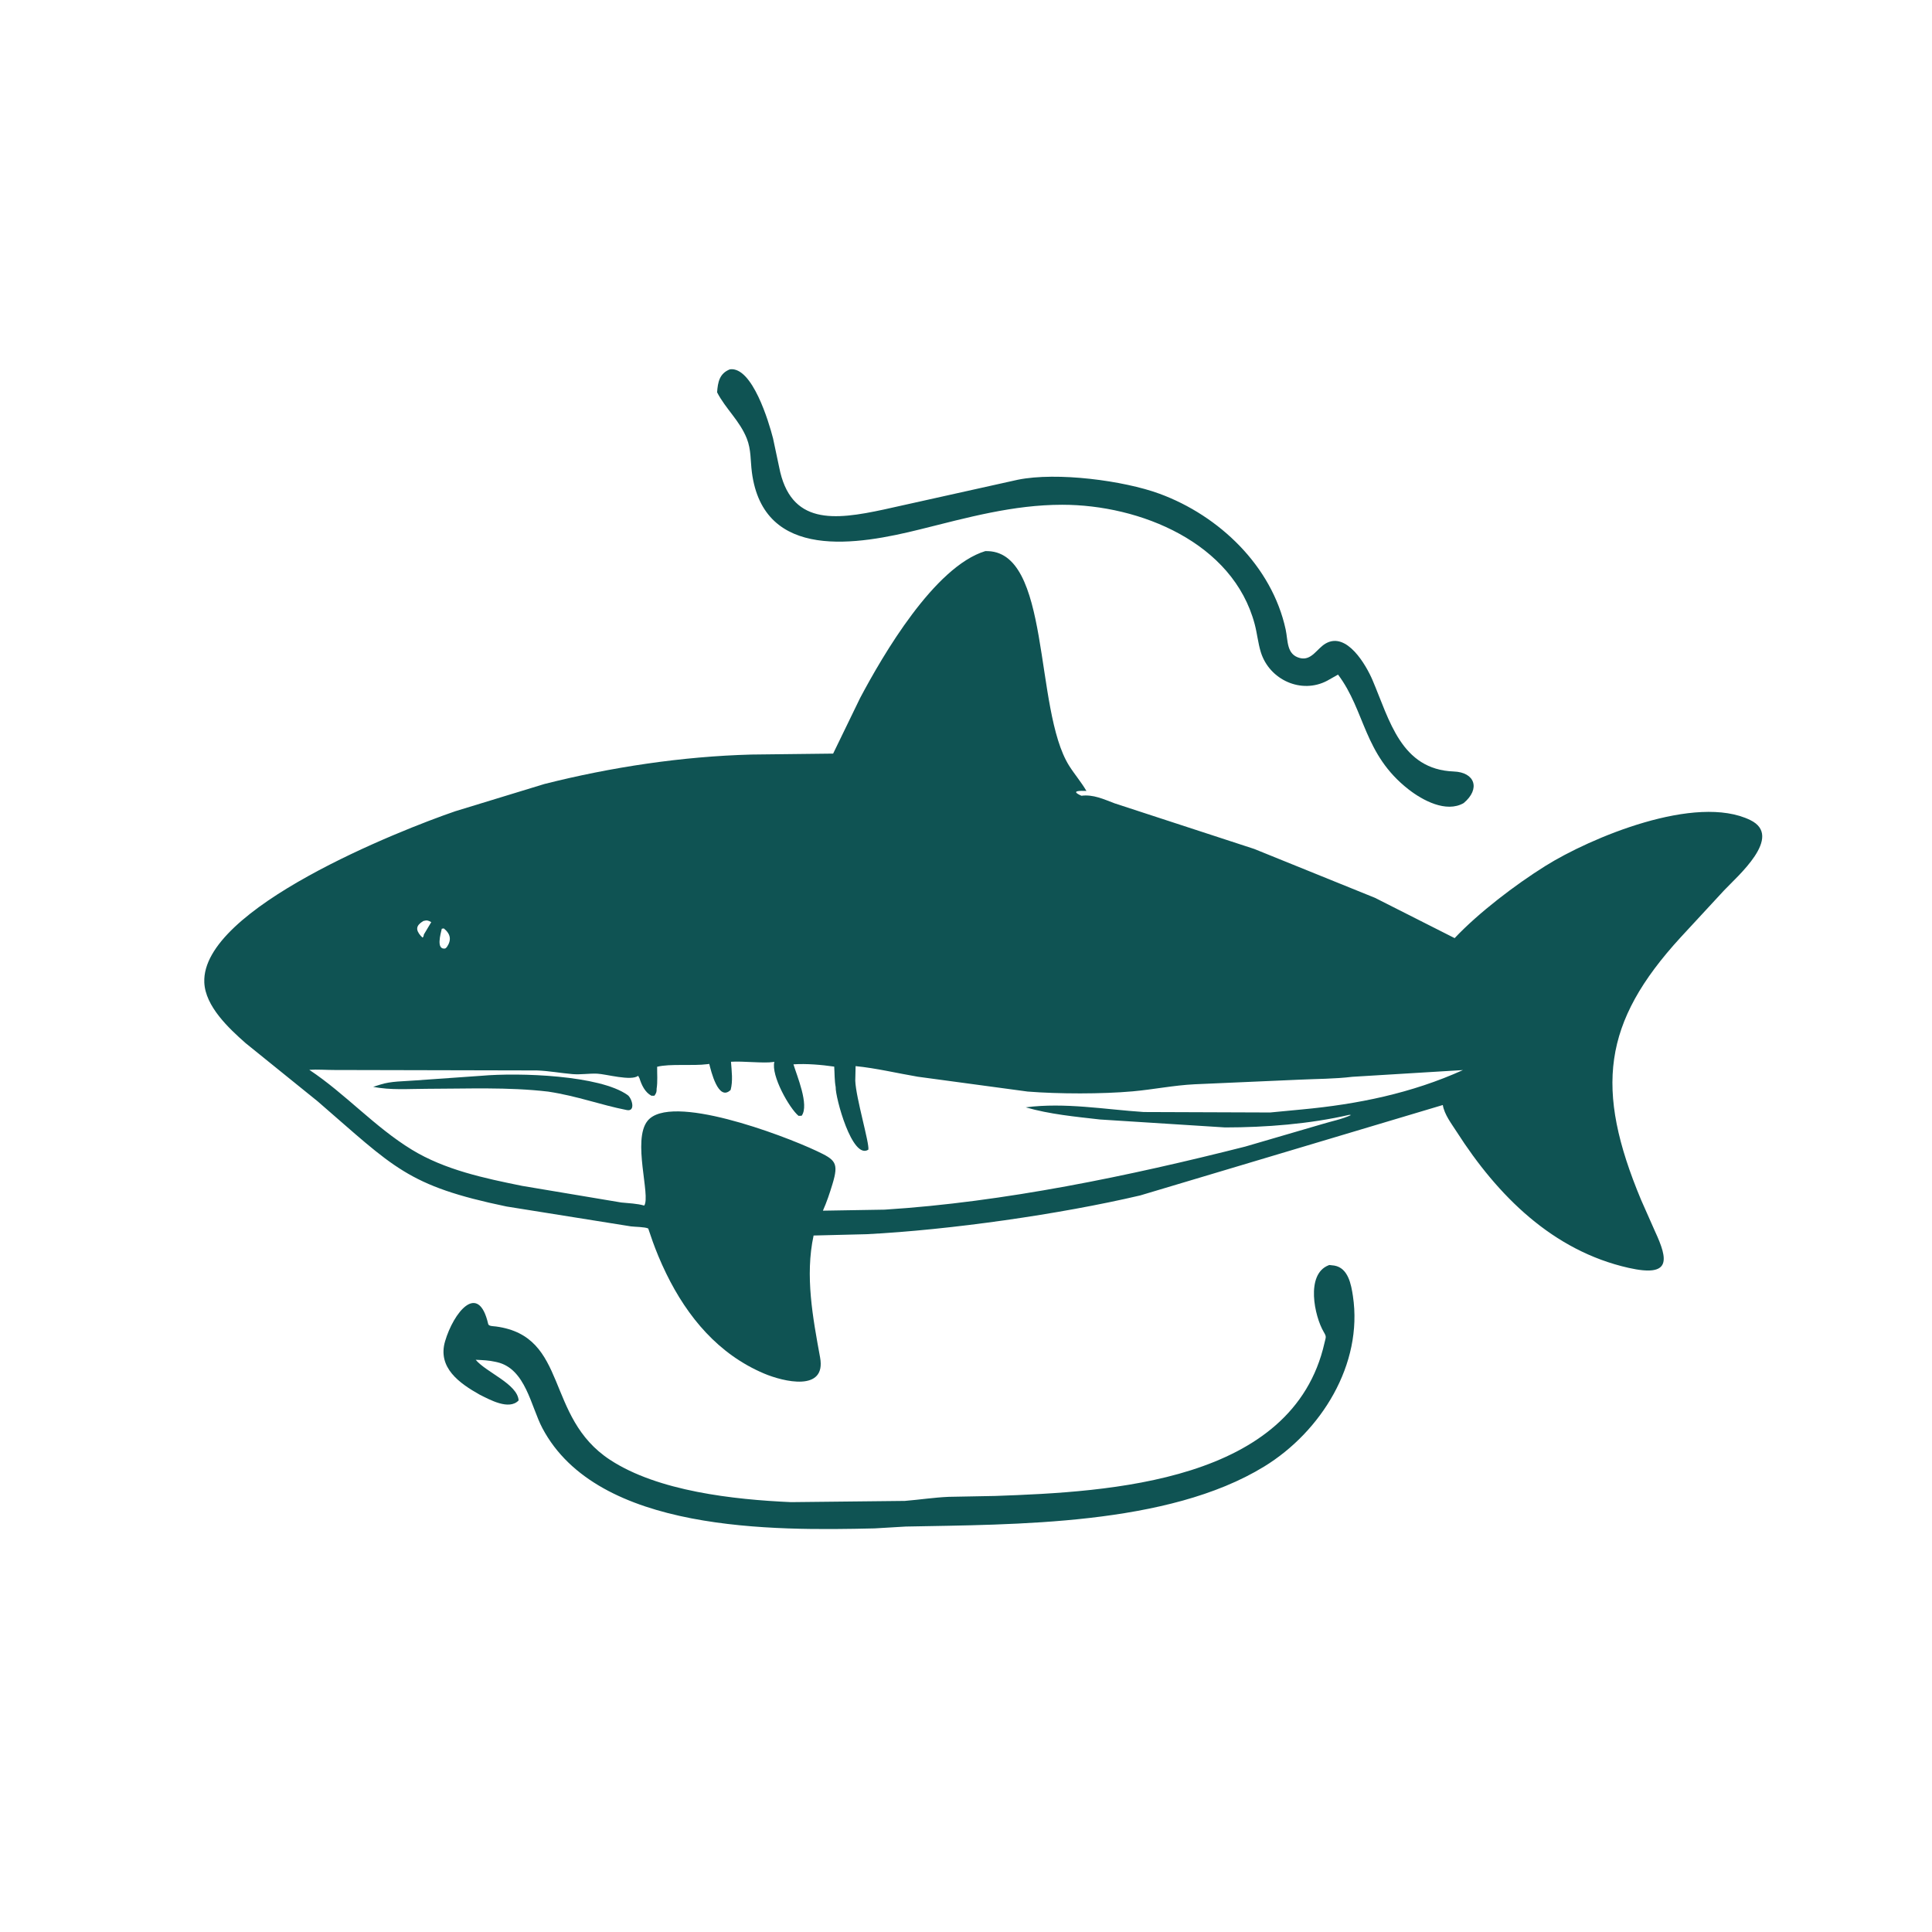 <svg version="1.1" xmlns="http://www.w3.org/2000/svg" style="display: block;" viewBox="0 0 2048 2048" width="640" height="640">
<path transform="translate(0,0)" fill="rgb(15,83,83)" d="M 773.737 391.5 C 797.421 388.28 815.087 447.528 819.461 464.716 L 825.898 495.031 C 837.782 556.842 884.499 551.396 937 540.085 L 1078.95 508.541 C 1120.46 500.136 1191.16 509.4 1229.24 523.417 C 1292.48 546.7 1348.26 600.056 1362.85 667.261 C 1365.45 679.26 1363.6 693.896 1377.99 697.547 C 1390.31 700.673 1395.92 687.522 1405.25 682.137 C 1427.62 669.24 1448.19 705.123 1454.96 721.019 C 1473.03 763.435 1485.11 815.71 1541.08 817.813 C 1563.54 818.657 1569.57 836.162 1551.59 851.275 C 1532.99 862.017 1507.81 848.258 1493.11 836.783 C 1445.34 799.462 1447.46 753.773 1418.36 715.095 L 1407.05 721.5 C 1379.54 736.197 1345.57 720.649 1336.51 691.261 C 1333.56 681.681 1332.63 671.467 1330.06 661.75 C 1307.14 575.06 1208.37 535.037 1125.91 535.068 C 1073.97 535.087 1025.58 548.645 975.445 561.117 C 909.671 577.477 809.291 595.375 797.017 500.549 C 795.423 488.228 796.337 476.601 791.601 464.75 C 784.038 445.821 769.113 433.315 760.149 415.868 C 760.955 405.177 762.577 395.885 773.737 391.5 z"/>
<path transform="translate(0,0)" fill="rgb(15,83,83)" d="M 1409.13 1340.95 L 1414.52 1341.57 C 1429.16 1344.2 1432.3 1361.56 1434.15 1373.87 C 1445.04 1446.13 1400.41 1517.61 1340.13 1554.56 C 1237.59 1617.41 1075.82 1615.89 960.055 1618.21 L 927.08 1620.16 C 820.081 1622.62 633.552 1624.75 574.932 1513.85 C 562.705 1490.71 557.224 1451.03 527.054 1444 L 525.288 1443.61 C 518.305 1441.97 511.406 1441.76 504.263 1441.43 C 515.431 1454.82 548.561 1467.02 549.768 1484.5 C 539.615 1495.31 518.846 1483.54 508.565 1478.45 C 487.119 1466.4 463.59 1449.89 471.789 1421.84 C 480.584 1391.76 506.998 1357.85 517.519 1403.56 C 518.069 1405.95 523.292 1405.79 525.737 1406.12 C 603.279 1416.57 577.089 1501.9 646.67 1547.48 C 697.505 1580.78 777.701 1589.64 838.528 1592.33 L 959.127 1591.03 C 974.822 1589.75 990.093 1587.36 1005.85 1586.7 L 1055.01 1585.77 C 1176.4 1581.49 1370.71 1571.31 1404.04 1423.46 C 1405.46 1417.14 1406.39 1417.33 1403.19 1411.9 C 1393.34 1395.19 1383.95 1351.15 1408.01 1341.39 L 1409.13 1340.95 z"/>
<path transform="translate(0,0)" fill="rgb(15,83,83)" d="M 1044.37 584.224 C 1114.9 581.746 1095.5 751.883 1133.4 811.83 C 1139.19 820.986 1146.15 828.98 1151.64 838.412 C 1145.61 838.218 1133.65 837.877 1146.36 843.539 C 1158.95 841.913 1169.95 847.222 1181.57 851.578 L 1329.52 899.91 L 1457.48 951.715 L 1541.98 994.448 C 1567.5 967.409 1606.29 937.888 1637.97 918.06 C 1686.03 887.975 1797.71 841.055 1855.47 869.36 C 1890.95 886.745 1841.5 929.051 1827.7 943.726 L 1781.37 993.825 C 1698.79 1084 1690.34 1153.97 1739.62 1271.94 L 1754.41 1305.35 C 1768.4 1335.56 1771.6 1354.15 1726.5 1344.02 C 1645.95 1325.92 1587.54 1267.49 1544.19 1199.8 C 1538.69 1191.22 1531.11 1181.55 1529.43 1171.36 L 1208.7 1267.2 C 1123.82 1287.13 1006.8 1303.84 918.5 1308.31 L 862.444 1309.7 C 853.23 1352.36 861.622 1396.84 869.335 1438.97 C 876.072 1475.76 830.441 1464.67 809.938 1456 C 761.687 1435.6 728.815 1396.29 706.249 1350.07 C 693.32 1323.59 687.49 1302.44 687.163 1302.28 C 683.638 1300.5 673.054 1300.59 668.767 1300.01 L 536.885 1278.93 C 431.334 1256.93 418.048 1237.7 336.643 1167.39 L 260.364 1105.77 C 242.562 1090.05 217.642 1066.81 216.571 1041.44 C 213.262 962.979 424.907 879.712 482.646 859.932 L 577 831.1 C 647.851 813.167 723.275 801.797 796.488 799.852 L 883.159 798.85 L 911.662 740.102 C 935.867 694.426 990.416 600.737 1044.37 584.224 z M 696.054 1154.1 C 696.113 1157.6 695.719 1158.63 693.709 1161.5 L 690.5 1161.51 C 683.683 1157.86 680.133 1150.2 677.885 1143.04 L 676.447 1140.36 C 669.286 1146.28 642.385 1138.52 632.978 1138.13 C 624.138 1137.77 615.694 1139.35 606.761 1138.59 C 594.164 1137.52 581.931 1135.2 569.227 1134.71 L 354.606 1134.24 C 345.799 1134.25 336.59 1133.5 327.845 1134.05 C 366.196 1159.52 397.105 1194.6 436.531 1218.7 C 471.664 1240.17 513.618 1249 553.5 1257.08 L 658.586 1274.69 C 666.695 1275.54 675.054 1275.72 682.901 1277.96 C 689.949 1267.73 669.936 1208.47 686.46 1188.11 C 710.578 1158.39 828.83 1202.77 865.495 1220 C 885.682 1229.49 889.358 1232.49 882.395 1255.36 C 879.49 1264.91 876.397 1274.26 872.312 1283.37 L 937.723 1282.28 C 1064.23 1274.33 1197.75 1246.39 1320.01 1215.42 L 1401.88 1191.5 C 1411.87 1188.42 1422.64 1186.48 1432.13 1182.01 L 1430.38 1181.75 C 1388.19 1191.49 1341.8 1195.11 1298.65 1195.13 L 1166.1 1186.71 C 1139.96 1183.73 1112.58 1181.17 1087.31 1173.82 C 1128.97 1168.45 1170.9 1176.04 1212.4 1178.79 L 1346.43 1179.28 L 1380 1176.07 C 1439.28 1170.55 1496.35 1158.9 1550.79 1134.32 L 1433.5 1141.46 C 1414.58 1143.74 1395.96 1143.61 1377 1144.52 L 1266.5 1149.37 C 1244.54 1150.42 1222.53 1154.93 1200.65 1156.88 C 1168.09 1159.79 1122 1159.7 1089.31 1157.09 L 972.896 1141.37 C 951.107 1137.67 928.948 1132.32 906.98 1130.13 L 906.617 1145.59 C 907.232 1163.46 921.781 1212.06 920.5 1218.69 C 903.279 1229.85 885.381 1162.8 885.859 1152.36 C 884.554 1145.48 884.769 1137.68 884.305 1130.66 C 870.642 1128.69 854.83 1127.32 841.105 1128.24 C 844.51 1139.82 858.126 1171.37 849.796 1182.74 L 846.5 1182.85 C 836.797 1174.84 817.122 1140.13 820.86 1125.55 L 819.602 1125.77 C 809.601 1127.34 787.49 1124.65 774.878 1125.51 C 775.588 1135.31 777.064 1145.8 774.5 1155.39 C 761.361 1168.15 753.584 1134.71 751.842 1127.79 L 749.951 1128.05 C 734.266 1130.12 710.131 1127.38 696.595 1130.82 C 696.514 1138.29 697.227 1146.77 696.054 1154.1 z M 468.304 984.5 C 467.098 990.02 462.019 1006.94 471.928 1005.47 L 473.5 1004.19 C 478.836 996.533 477.784 990.128 470.475 984.167 L 468.304 984.5 z M 448.402 976.5 C 441.069 981.092 440.313 985.439 445.985 992.005 L 448 993.941 C 449.063 992.652 449.085 992.099 449.387 990.5 L 457.147 977.5 C 454.367 975.838 452.468 975.217 449.264 976.176 L 448.402 976.5 z"/>
<path transform="translate(0,0)" fill="rgb(15,83,83)" d="M 510.232 1140.38 C 550.707 1136.8 635.918 1139.79 665.271 1160.77 C 669.987 1164.14 674.057 1178.61 664.43 1176.71 C 636.082 1171.13 612.268 1161.88 581.068 1157.15 C 538.551 1152.16 495.188 1154.14 452.427 1154.18 C 433.758 1154.19 413.912 1155.85 395.579 1152.05 L 403 1149.75 C 414.345 1145.99 428.287 1146.3 440.22 1145.3 L 510.232 1140.38 z"/>
</svg>